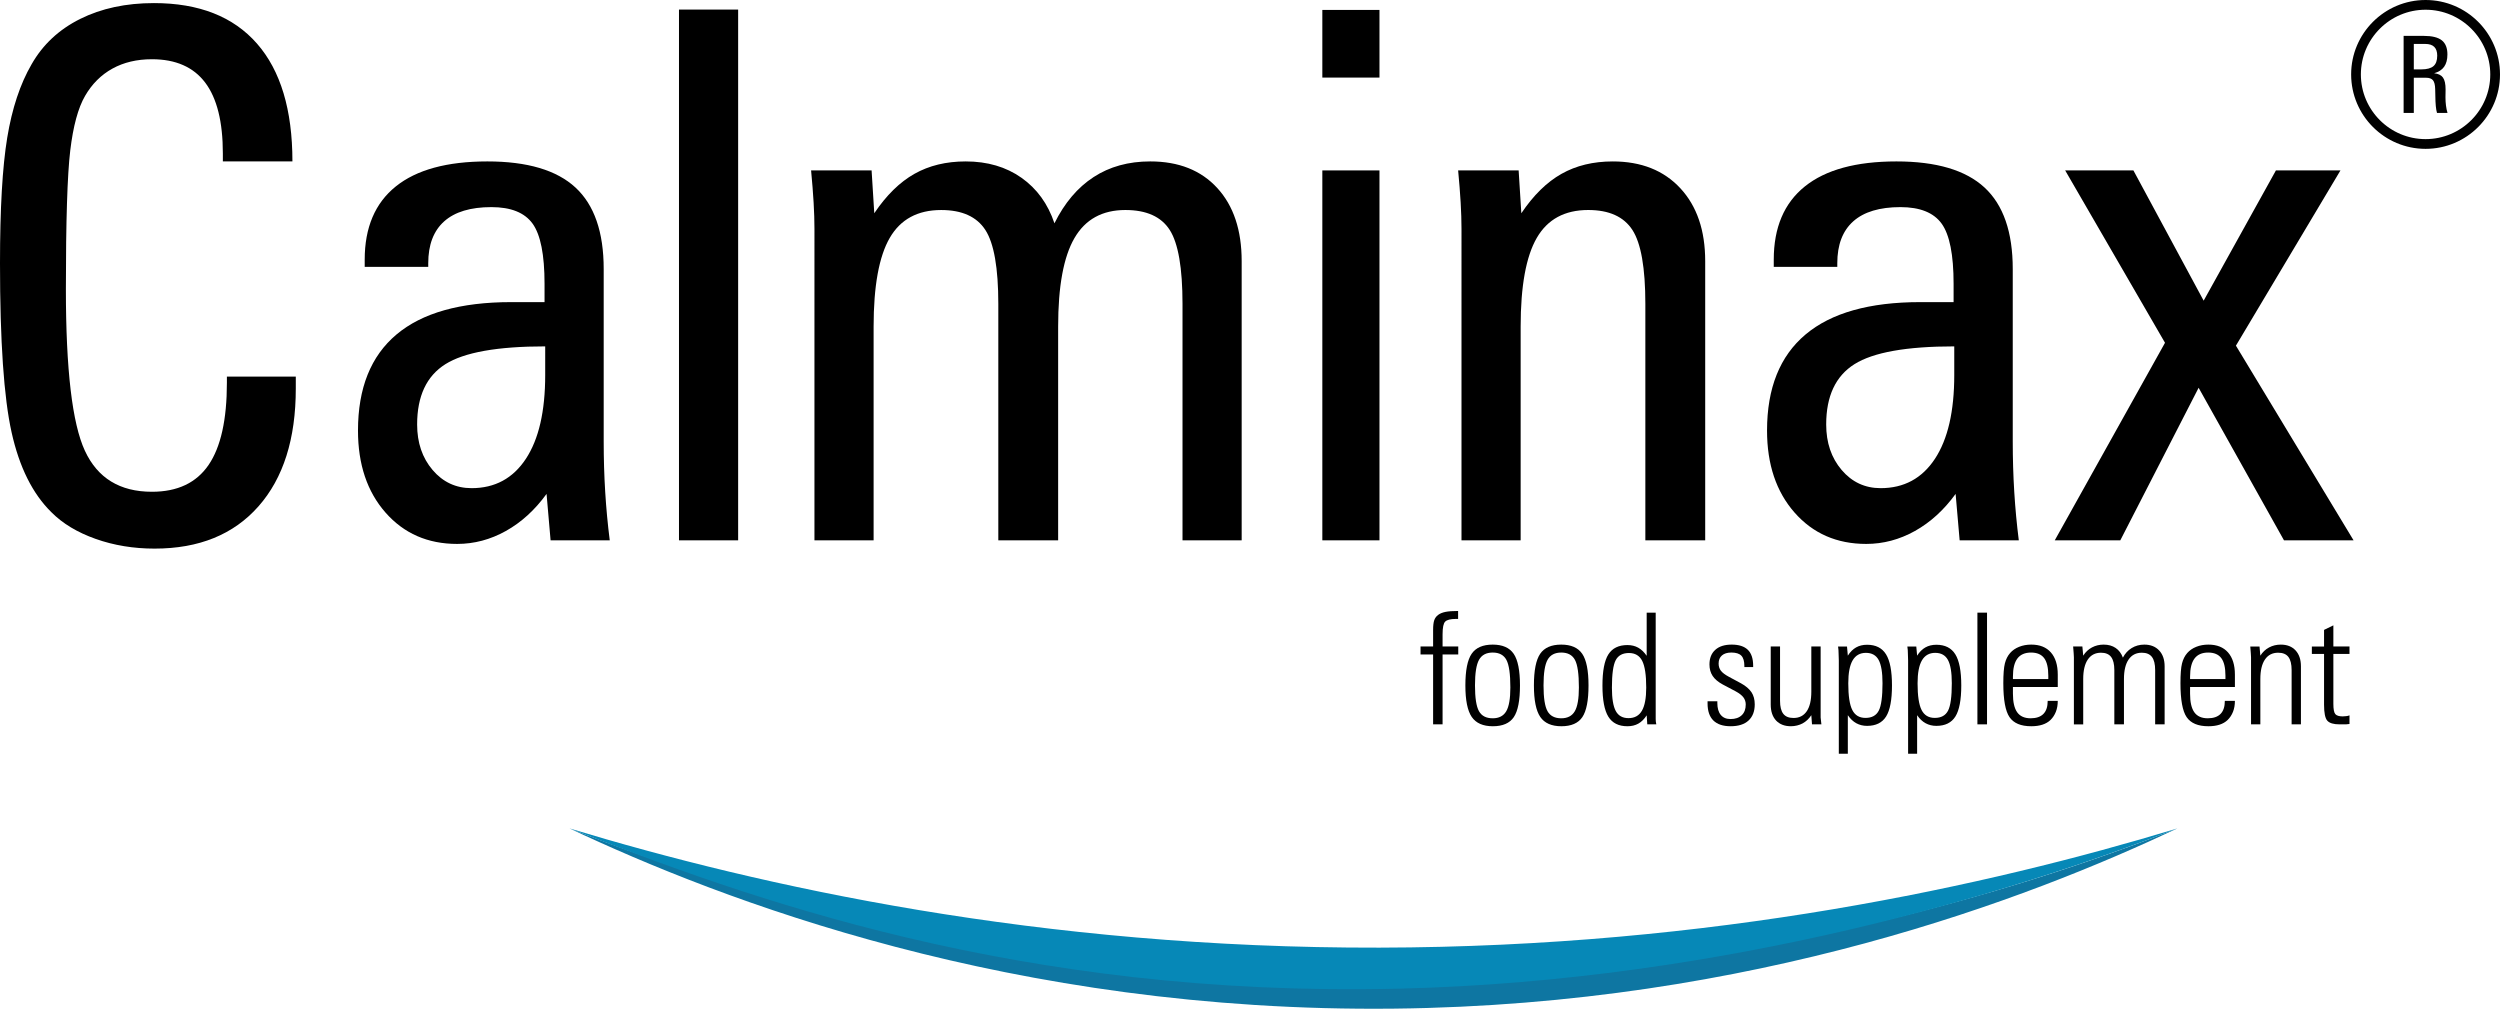 <?xml version="1.0" encoding="utf-8"?>
<!-- Generator: Adobe Illustrator 24.1.2, SVG Export Plug-In . SVG Version: 6.00 Build 0)  -->
<svg version="1.1" id="Layer_1" xmlns="http://www.w3.org/2000/svg" xmlns:xlink="http://www.w3.org/1999/xlink" x="0px" y="0px"
	 viewBox="0 0 513.864 207.343" style="enable-background:new 0 0 513.864 207.343;" xml:space="preserve">
<style type="text/css">
	.st0{fill:#0E76A2;}
	.st1{fill:#0688B7;}
</style>
<g>
	<path d="M60.799,77.41v2.44c0,10.355-2.556,18.43-7.669,24.224
		s-12.229,8.69-21.349,8.69c-4.33,0-8.372-0.666-12.125-1.997
		c-3.755-1.331-6.783-3.155-9.085-5.474c-3.869-3.796-6.598-9.27-8.187-16.42
		C0.794,81.726,0,70.138,0,54.111c0-11.192,0.495-19.797,1.485-25.812
		c0.99-6.016,2.66-11.045,5.009-15.089c2.303-4.043,5.631-7.149,9.983-9.319
		c4.353-2.169,9.407-3.255,15.165-3.255c9.258,0,16.316,2.773,21.176,8.321
		c4.859,5.547,7.289,13.622,7.289,24.223H45.807v-1.627
		c0-6.509-1.209-11.365-3.627-14.57c-2.418-3.205-6.069-4.808-10.951-4.808
		c-3.086,0-5.793,0.641-8.118,1.923c-2.327,1.282-4.204,3.156-5.631,5.621
		c-1.428,2.466-2.442,6.201-3.04,11.205c-0.599,5.006-0.898,14.51-0.898,28.513
		c0,16.52,1.301,27.589,3.904,33.21c2.602,5.621,7.196,8.432,13.784,8.432
		c5.25,0,9.13-1.836,11.642-5.51c2.51-3.673,3.765-9.307,3.765-16.901v-1.257
		H60.799z"/>
	<path d="M88.021,54.852H74.963v-1.479c0-6.607,2.13-11.624,6.391-15.052
		c4.26-3.427,10.536-5.141,18.827-5.141c8.198,0,14.232,1.788,18.102,5.362
		c3.869,3.576,5.804,9.16,5.804,16.753v35.503c0,3.501,0.104,6.94,0.311,10.317
		c0.208,3.378,0.519,6.694,0.933,9.948h-12.16l-0.829-9.541
		c-2.396,3.304-5.182,5.843-8.36,7.618s-6.518,2.662-10.018,2.662
		c-6.035,0-10.94-2.145-14.716-6.435c-3.777-4.29-5.665-9.911-5.665-16.863
		c0-8.728,2.636-15.311,7.911-19.748c5.273-4.438,13.138-6.657,23.594-6.657h6.84
		v-3.772c0-5.965-0.818-10.083-2.453-12.352c-1.635-2.268-4.456-3.402-8.463-3.402
		c-4.284,0-7.52,0.975-9.707,2.922c-2.188,1.948-3.282,4.82-3.282,8.616V54.852z
		 M112.064,71.197c-9.811,0-16.65,1.221-20.52,3.661s-5.804,6.571-5.804,12.389
		c0,3.748,1.059,6.867,3.178,9.356c2.118,2.49,4.79,3.735,8.015,3.735
		c4.79,0,8.509-2.009,11.158-6.028c2.648-4.019,3.973-9.75,3.973-17.196V71.197z"/>
	<path d="M151.722,111.063h-12.16V1.968h12.16V111.063z"/>
	<path d="M179.703,43.831c2.487-3.698,5.239-6.398,8.256-8.1
		c3.016-1.701,6.529-2.552,10.537-2.552c4.467,0,8.291,1.122,11.469,3.365
		c3.178,2.245,5.434,5.362,6.771,9.356c2.072-4.19,4.755-7.359,8.049-9.504
		c3.292-2.146,7.173-3.218,11.642-3.218c5.849,0,10.443,1.825,13.784,5.474
		c3.339,3.649,5.009,8.653,5.009,15.015v57.396h-12.16v-48.594
		c0-7.396-0.875-12.463-2.625-15.2c-1.751-2.736-4.791-4.104-9.12-4.104
		c-4.745,0-8.233,1.923-10.467,5.77c-2.235,3.846-3.351,9.911-3.351,18.194
		v43.935h-12.298v-48.594c0-7.396-0.888-12.463-2.66-15.2
		c-1.773-2.736-4.802-4.104-9.085-4.104c-4.836,0-8.36,1.911-10.571,5.732
		s-3.316,9.899-3.316,18.231v43.935h-12.16V47.011
		c0-1.627-0.058-3.426-0.173-5.399c-0.115-1.971-0.288-4.166-0.518-6.582h12.436
		L179.703,43.831z"/>
	<path d="M271.8,15.946V2.041h11.745v13.905H271.8z M271.8,111.063V35.029h11.745
		v76.034H271.8z"/>
	<path d="M338.195,111.063v-48.594c0-7.396-0.887-12.463-2.659-15.2
		c-1.774-2.736-4.802-4.104-9.086-4.104c-4.836,0-8.359,1.911-10.57,5.732
		s-3.316,9.899-3.316,18.231v43.935h-12.16V47.011
		c0-1.627-0.059-3.426-0.173-5.399c-0.115-1.971-0.288-4.166-0.518-6.582h12.436
		l0.553,8.802c2.487-3.698,5.239-6.398,8.257-8.1
		c3.016-1.701,6.528-2.552,10.536-2.552c5.849,0,10.478,1.838,13.887,5.511
		c3.408,3.674,5.113,8.666,5.113,14.978v57.396H338.195z"/>
	<path d="M377.646,54.852h-13.058v-1.479c0-6.607,2.13-11.624,6.391-15.052
		c4.26-3.427,10.536-5.141,18.827-5.141c8.198,0,14.232,1.788,18.102,5.362
		c3.869,3.576,5.804,9.16,5.804,16.753v35.503c0,3.501,0.104,6.94,0.311,10.317
		c0.207,3.378,0.519,6.694,0.933,9.948h-12.159l-0.829-9.541
		c-2.396,3.304-5.182,5.843-8.36,7.618c-3.178,1.775-6.519,2.662-10.018,2.662
		c-6.035,0-10.94-2.145-14.717-6.435c-3.777-4.29-5.665-9.911-5.665-16.863
		c0-8.728,2.636-15.311,7.911-19.748c5.273-4.438,13.138-6.657,23.594-6.657h6.84
		v-3.772c0-5.965-0.818-10.083-2.452-12.352c-1.636-2.268-4.457-3.402-8.464-3.402
		c-4.283,0-7.521,0.975-9.707,2.922c-2.188,1.948-3.282,4.82-3.282,8.616V54.852z
		 M401.689,71.197c-9.812,0-16.651,1.221-20.521,3.661
		c-3.868,2.44-5.803,6.571-5.803,12.389c0,3.748,1.059,6.867,3.178,9.356
		c2.118,2.49,4.79,3.735,8.015,3.735c4.79,0,8.509-2.009,11.158-6.028
		c2.647-4.019,3.973-9.75,3.973-17.196V71.197z"/>
	<path d="M435.819,111.063h-13.473l22.661-40.605l-20.52-35.429h14.025l14.439,26.774
		l14.854-26.774h13.266l-21.487,36.02l24.182,40.015h-14.302L451.917,79.703
		L435.819,111.063z"/>
</g>
<g>
	<path d="M498.212,7.376c1.689,0,2.919,0.305,3.689,0.913
		c0.77,0.608,1.154,1.575,1.154,2.9c0,1.053-0.224,1.896-0.671,2.529
		c-0.448,0.634-1.134,1.08-2.058,1.338c0.853,0.093,1.458,0.388,1.815,0.886
		c0.358,0.498,0.537,1.309,0.537,2.433c0,0.223-0.004,0.511-0.011,0.865
		s-0.011,0.604-0.011,0.746c0,0.602,0.034,1.169,0.103,1.703
		c0.067,0.533,0.173,1.043,0.316,1.53h-2.159
		c-0.215-0.709-0.329-1.887-0.344-3.534c-0.007-0.594-0.018-1.053-0.032-1.375
		c-0.021-0.866-0.173-1.472-0.456-1.815c-0.283-0.343-0.761-0.515-1.434-0.515
		h-2.503v7.239h-2.095v-15.844H498.212z M496.149,14.262h1.536
		c1.146,0,1.978-0.223,2.497-0.666c0.52-0.444,0.778-1.16,0.778-2.148
		c0-0.81-0.204-1.414-0.612-1.815s-1.023-0.602-1.847-0.602h-2.353V14.262z"/>
</g>
<g>
	<path class="st0" d="M293.235,201.426c-78.195,1.887-139.972-16.977-176.17-31.149
		c30.98,14.614,90.976,37.913,169.532,37.043
		c73.874-0.819,130.42-22.638,160.948-37.043
		C413.536,183.607,360.173,199.81,293.235,201.426z"/>
	<path class="st1" d="M287.618,203.213c66.938-1.615,125.919-19.606,159.926-32.936
		c-39.053,11.843-95.432,24.359-164.012,24.507
		c-69.773,0.15-127.057-12.556-166.467-24.507
		C153.262,184.449,209.422,205.1,287.618,203.213z"/>
</g>
<g>
	<path d="M294.569,148.887v-14.368h-2.584v-1.635h2.584v-3.378
		c0-0.902,0.078-1.577,0.233-2.023s0.425-0.812,0.81-1.098
		c0.384-0.285,0.887-0.49,1.51-0.615c0.623-0.124,1.484-0.187,2.584-0.187
		v1.635h-0.451c-1.1,0-1.832,0.183-2.195,0.546
		c-0.363,0.344-0.545,1.218-0.545,2.623v2.497h3.222v1.635h-3.222v14.368H294.569z"/>
	<path d="M301.201,140.886c0-3.083,0.43-5.252,1.292-6.507
		c0.861-1.256,2.304-1.884,4.327-1.884c2.014,0,3.45,0.63,4.312,1.892
		c0.861,1.261,1.293,3.427,1.293,6.499c0,3.093-0.424,5.264-1.27,6.515
		c-0.846,1.25-2.28,1.876-4.304,1.876s-3.472-0.639-4.343-1.915
		C301.637,146.085,301.201,143.926,301.201,140.886z M306.82,147.642
		c1.287,0,2.213-0.48,2.778-1.44s0.849-2.592,0.849-4.896
		c0-2.771-0.27-4.659-0.81-5.666c-0.539-1.007-1.479-1.511-2.817-1.511
		c-1.318,0-2.255,0.496-2.81,1.487c-0.556,0.991-0.833,2.747-0.833,5.27
		c0,2.553,0.272,4.317,0.817,5.292C304.54,147.153,305.481,147.642,306.82,147.642z"
		/>
	<path d="M315.289,140.886c0-3.083,0.43-5.252,1.292-6.507
		c0.861-1.256,2.304-1.884,4.327-1.884c2.014,0,3.45,0.63,4.312,1.892
		c0.861,1.261,1.293,3.427,1.293,6.499c0,3.093-0.424,5.264-1.27,6.515
		c-0.846,1.25-2.28,1.876-4.304,1.876s-3.472-0.639-4.343-1.915
		C315.725,146.085,315.289,143.926,315.289,140.886z M320.908,147.642
		c1.287,0,2.213-0.48,2.778-1.44s0.849-2.592,0.849-4.896
		c0-2.771-0.27-4.659-0.81-5.666c-0.539-1.007-1.479-1.511-2.817-1.511
		c-1.318,0-2.255,0.496-2.81,1.487c-0.556,0.991-0.833,2.747-0.833,5.27
		c0,2.553,0.272,4.317,0.817,5.292C318.628,147.153,319.569,147.642,320.908,147.642z"
		/>
	<path d="M338.592,148.887l-0.124-1.853c-0.498,0.769-1.066,1.334-1.705,1.697
		c-0.638,0.362-1.388,0.545-2.249,0.545c-1.806,0-3.113-0.654-3.923-1.962
		s-1.214-3.44-1.214-6.397c0-2.989,0.404-5.124,1.214-6.406
		c0.81-1.281,2.117-1.923,3.923-1.923c0.83,0,1.566,0.18,2.21,0.537
		c0.644,0.358,1.225,0.916,1.744,1.674v-8.873h1.853v20.097v1.774
		c0,0.166,0.009,0.338,0.026,0.514c0.018,0.177,0.05,0.369,0.098,0.576H338.592z
		 M331.322,141.368c0,2.21,0.265,3.804,0.794,4.778
		c0.529,0.977,1.401,1.464,2.615,1.464c1.256,0,2.177-0.511,2.763-1.533
		c0.587-1.022,0.88-2.603,0.88-4.74c0-2.584-0.275-4.416-0.825-5.495
		s-1.458-1.619-2.724-1.619c-1.298,0-2.206,0.493-2.725,1.479
		C331.582,136.688,331.322,138.576,331.322,141.368z"/>
	<path d="M350.983,144.139h2.009v0.374c0,1.048,0.233,1.857,0.7,2.428
		c0.467,0.571,1.137,0.856,2.008,0.856c0.986,0,1.754-0.262,2.305-0.786
		c0.55-0.523,0.824-1.258,0.824-2.202c0-0.551-0.158-1.038-0.475-1.464
		c-0.316-0.425-0.849-0.841-1.596-1.245l-2.646-1.401
		c-0.944-0.508-1.637-1.092-2.078-1.751c-0.44-0.659-0.661-1.45-0.661-2.374
		c0-1.276,0.396-2.275,1.19-2.996c0.794-0.722,1.918-1.082,3.37-1.082
		c1.484,0,2.593,0.355,3.324,1.066s1.098,1.803,1.098,3.276v0.28h-1.807v-0.218
		c0-0.986-0.207-1.694-0.622-2.125s-1.101-0.646-2.055-0.646
		c-0.831,0-1.474,0.197-1.931,0.592s-0.685,0.95-0.685,1.666
		c0,0.57,0.152,1.062,0.459,1.471c0.306,0.41,0.864,0.833,1.674,1.269
		l2.49,1.339c0.944,0.52,1.655,1.126,2.133,1.821
		c0.218,0.332,0.384,0.706,0.498,1.121s0.171,0.872,0.171,1.37
		c0,1.432-0.426,2.54-1.276,3.323c-0.851,0.784-2.075,1.176-3.674,1.176
		c-1.567,0-2.75-0.392-3.549-1.176c-0.8-0.783-1.199-1.954-1.199-3.511V144.139z"/>
	<path d="M372.31,132.884h1.915v13.777v0.824l0.155,1.401h-1.93l-0.141-1.884
		c-0.488,0.747-1.09,1.313-1.806,1.697c-0.332,0.177-0.706,0.316-1.121,0.42
		s-0.84,0.156-1.276,0.156c-1.287,0-2.304-0.395-3.051-1.184
		c-0.363-0.395-0.636-0.864-0.817-1.409c-0.182-0.544-0.272-1.17-0.272-1.875
		v-11.925h1.915v11.162c0,1.214,0.223,2.106,0.669,2.677
		c0.446,0.571,1.146,0.856,2.102,0.856c1.184,0,2.089-0.462,2.717-1.386
		c0.628-0.923,0.941-2.257,0.941-4V132.884z"/>
	<path d="M379.642,132.884l0.172,1.884c0.477-0.758,1.04-1.32,1.688-1.688
		c0.648-0.369,1.403-0.553,2.266-0.553c1.784,0,3.084,0.656,3.899,1.969
		c0.814,1.313,1.222,3.443,1.222,6.391c0,2.968-0.402,5.096-1.206,6.382
		c-0.805,1.287-2.109,1.931-3.915,1.931c-0.81,0-1.544-0.18-2.203-0.537
		c-0.659-0.358-1.243-0.911-1.751-1.658v7.924h-1.853v-19.149l-0.047-1.524
		c0-0.207-0.008-0.423-0.023-0.646s-0.044-0.464-0.086-0.724H379.642z
		 M386.942,140.427c0-2.208-0.265-3.799-0.794-4.773s-1.4-1.462-2.615-1.462
		c-1.214,0-2.122,0.511-2.724,1.532c-0.603,1.021-0.903,2.599-0.903,4.734
		c0,2.57,0.275,4.397,0.825,5.48c0.55,1.084,1.453,1.625,2.709,1.625
		c1.308,0,2.218-0.497,2.731-1.492S386.942,143.194,386.942,140.427z"/>
	<path d="M393.885,132.884l0.172,1.884c0.477-0.758,1.04-1.32,1.688-1.688
		c0.648-0.369,1.403-0.553,2.266-0.553c1.784,0,3.084,0.656,3.899,1.969
		c0.814,1.313,1.222,3.443,1.222,6.391c0,2.968-0.402,5.096-1.206,6.382
		c-0.805,1.287-2.109,1.931-3.915,1.931c-0.81,0-1.544-0.18-2.203-0.537
		c-0.659-0.358-1.243-0.911-1.751-1.658v7.924h-1.853v-19.149l-0.047-1.524
		c0-0.207-0.008-0.423-0.023-0.646s-0.044-0.464-0.086-0.724H393.885z
		 M401.186,140.427c0-2.208-0.265-3.799-0.794-4.773s-1.4-1.462-2.615-1.462
		c-1.214,0-2.122,0.511-2.724,1.532c-0.603,1.021-0.903,2.599-0.903,4.734
		c0,2.57,0.275,4.397,0.825,5.48c0.55,1.084,1.453,1.625,2.709,1.625
		c1.308,0,2.218-0.497,2.731-1.492S401.186,143.194,401.186,140.427z"/>
	<path d="M406.448,148.887v-22.961h1.977v22.961H406.448z"/>
	<path d="M422.965,144.061c0,0.839-0.13,1.586-0.39,2.243s-0.628,1.219-1.105,1.684
		c-0.893,0.859-2.21,1.289-3.953,1.289c-2.128,0-3.617-0.623-4.468-1.868
		c-0.852-1.246-1.276-3.57-1.276-6.975c0-1.847,0.105-3.198,0.318-4.055
		s0.573-1.575,1.082-2.156c0.467-0.539,1.079-0.962,1.837-1.269
		c0.758-0.306,1.593-0.459,2.507-0.459c1.743,0,3.087,0.535,4.031,1.606
		c0.944,1.07,1.417,2.594,1.417,4.568v2.542h-9.216v1.367
		c0,1.739,0.293,3.018,0.88,3.835c0.586,0.818,1.507,1.228,2.763,1.228
		c1.152,0,2.023-0.297,2.615-0.892c0.592-0.594,0.888-1.49,0.888-2.689H422.965z
		 M413.749,139.578h7.27v-0.701c0-1.649-0.287-2.854-0.859-3.611
		c-0.573-0.757-1.47-1.137-2.689-1.137c-1.251,0-2.184,0.405-2.799,1.215
		c-0.614,0.81-0.922,2.05-0.922,3.721V139.578z"/>
	<path d="M428.195,134.768c0.477-0.747,1.079-1.312,1.806-1.696
		c0.726-0.384,1.525-0.576,2.396-0.576c0.966,0,1.785,0.229,2.46,0.685
		c0.675,0.457,1.173,1.121,1.494,1.992c0.437-0.84,1.038-1.496,1.806-1.969
		c0.769-0.472,1.635-0.708,2.6-0.708c1.277,0,2.291,0.399,3.044,1.198
		c0.752,0.8,1.129,1.889,1.129,3.27v11.924h-1.946v-11.161
		c0-1.215-0.221-2.112-0.661-2.693c-0.441-0.581-1.135-0.872-2.079-0.872
		c-1.173,0-2.078,0.465-2.716,1.394c-0.639,0.929-0.957,2.271-0.957,4.024v9.309
		h-1.978v-11.161c0-1.215-0.221-2.112-0.661-2.693
		c-0.441-0.581-1.135-0.872-2.078-0.872c-1.173,0-2.076,0.465-2.709,1.394
		s-0.949,2.271-0.949,4.024v9.309h-1.915v-13.776l-0.047-0.872L426.125,132.884h1.898
		L428.195,134.768z"/>
	<path d="M459.375,144.061c0,0.839-0.13,1.586-0.39,2.243s-0.628,1.219-1.105,1.684
		c-0.893,0.859-2.21,1.289-3.953,1.289c-2.128,0-3.617-0.623-4.468-1.868
		c-0.852-1.246-1.276-3.57-1.276-6.975c0-1.847,0.105-3.198,0.318-4.055
		s0.573-1.575,1.082-2.156c0.467-0.539,1.079-0.962,1.837-1.269
		c0.758-0.306,1.593-0.459,2.507-0.459c1.743,0,3.087,0.535,4.031,1.606
		c0.944,1.07,1.417,2.594,1.417,4.568v2.542h-9.216v1.367
		c0,1.739,0.293,3.018,0.88,3.835c0.586,0.818,1.507,1.228,2.763,1.228
		c1.152,0,2.023-0.297,2.615-0.892c0.592-0.594,0.888-1.49,0.888-2.689H459.375z
		 M450.159,139.578h7.27v-0.701c0-1.649-0.287-2.854-0.859-3.611
		c-0.573-0.757-1.47-1.137-2.689-1.137c-1.251,0-2.184,0.405-2.799,1.215
		c-0.614,0.81-0.922,2.05-0.922,3.721V139.578z"/>
	<path d="M464.605,148.887h-1.915v-13.776l-0.047-0.872l-0.108-1.354h1.898l0.172,1.884
		c0.477-0.747,1.079-1.312,1.806-1.696c0.726-0.384,1.525-0.576,2.396-0.576
		c1.287,0,2.299,0.396,3.036,1.19c0.736,0.794,1.105,1.887,1.105,3.277v11.924
		h-1.915v-11.161c0-1.215-0.221-2.112-0.661-2.693
		c-0.441-0.581-1.145-0.872-2.109-0.872c-1.173,0-2.076,0.465-2.709,1.394
		s-0.949,2.271-0.949,4.024V148.887z"/>
	<path d="M482.928,148.809l-0.716,0.078h-1.354c-1.204,0-2.032-0.249-2.483-0.747
		s-0.677-1.599-0.677-3.301v-10.43h-2.507v-1.525h2.507v-3.412l1.914-0.935v4.347
		h3.316v1.525h-3.316v10.256c0,1.102,0.135,1.808,0.405,2.12
		c0.27,0.312,0.772,0.467,1.51,0.467l0.7-0.05
		c0.219-0.034,0.343-0.054,0.374-0.059c0.031-0.006,0.14-0.042,0.327-0.109
		V148.809z"/>
</g>
<path d="M498.566,30.596c-8.436,0-15.299-6.862-15.299-15.298S490.131,0,498.566,0
	s15.298,6.862,15.298,15.298S507.002,30.596,498.566,30.596z M498.566,2
	c-7.333,0-13.299,5.966-13.299,13.298s5.966,13.298,13.299,13.298
	c7.332,0,13.298-5.966,13.298-13.298S505.898,2,498.566,2z"/>
</svg>
